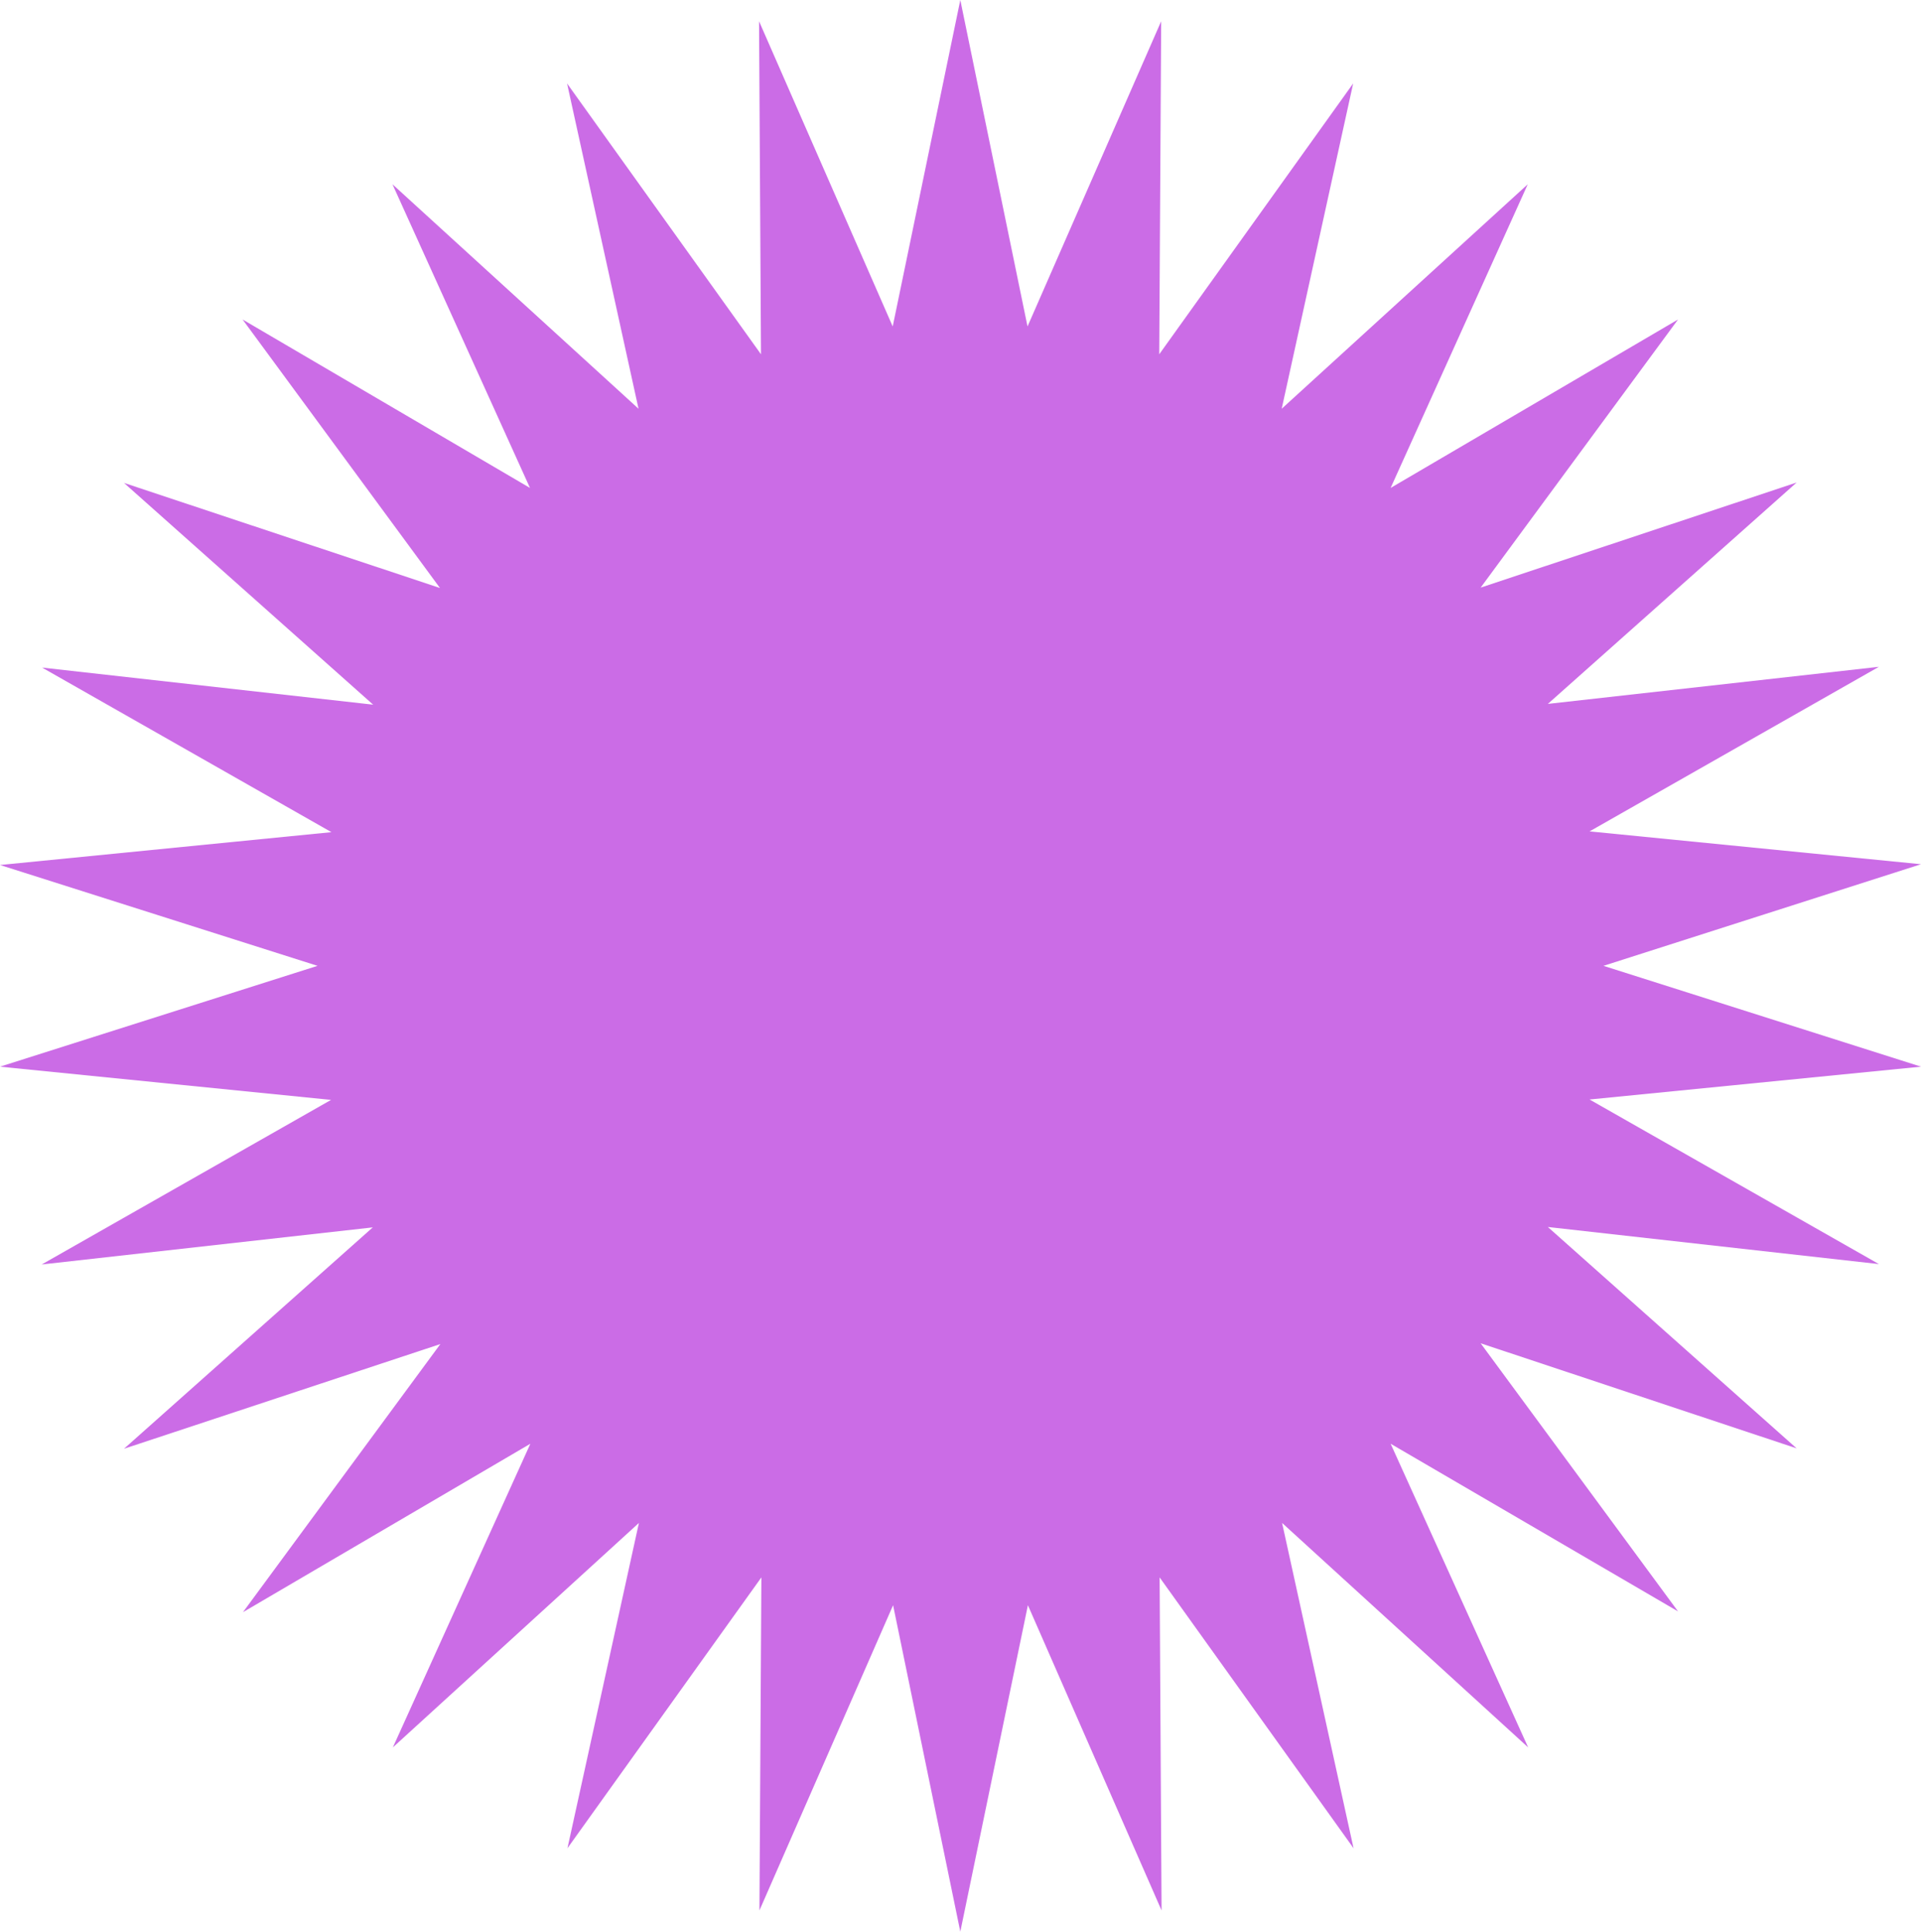 <?xml version="1.0" encoding="UTF-8" standalone="no"?><svg xmlns="http://www.w3.org/2000/svg" xmlns:xlink="http://www.w3.org/1999/xlink" fill="#000000" height="500" preserveAspectRatio="xMidYMid meet" version="1" viewBox="0.0 0.0 497.3 500.0" width="497.3" zoomAndPan="magnify"><g id="change1_1"><path d="M248.6,0L266,84.5l34.6-79l-0.5,86.2l50.2-70.1l-18.5,84.2l63.7-58.1L360,126.3l74.4-43.6l-51.1,69.4 l81.8-27.2l-64.4,57.3l85.7-9.6l-74.9,42.6l85.8,8.5L415.1,250l82.2,26.1l-85.8,8.5l74.9,42.6l-85.7-9.6l64.4,57.3l-81.8-27.2 l51.1,69.4L360,373.7l35.6,78.6l-63.7-58.1l18.5,84.2l-50.2-70.1l0.5,86.2l-34.6-79L248.6,500l-17.4-84.5l-34.6,79l0.5-86.2 l-50.2,70.1l18.5-84.2l-63.7,58.1l35.6-78.6l-74.4,43.6l51.1-69.4L32.1,375l64.4-57.3l-85.7,9.6l74.9-42.6L0,276.1L82.2,250L0,223.9 l85.8-8.5l-74.9-42.6l85.7,9.6L32.1,125l81.8,27.2L62.8,82.7l74.4,43.6l-35.6-78.6l63.7,58.1l-18.5-84.2l50.2,70.1l-0.5-86.2 l34.6,79L248.6,0z" fill="#cb6ce6"/></g></svg>